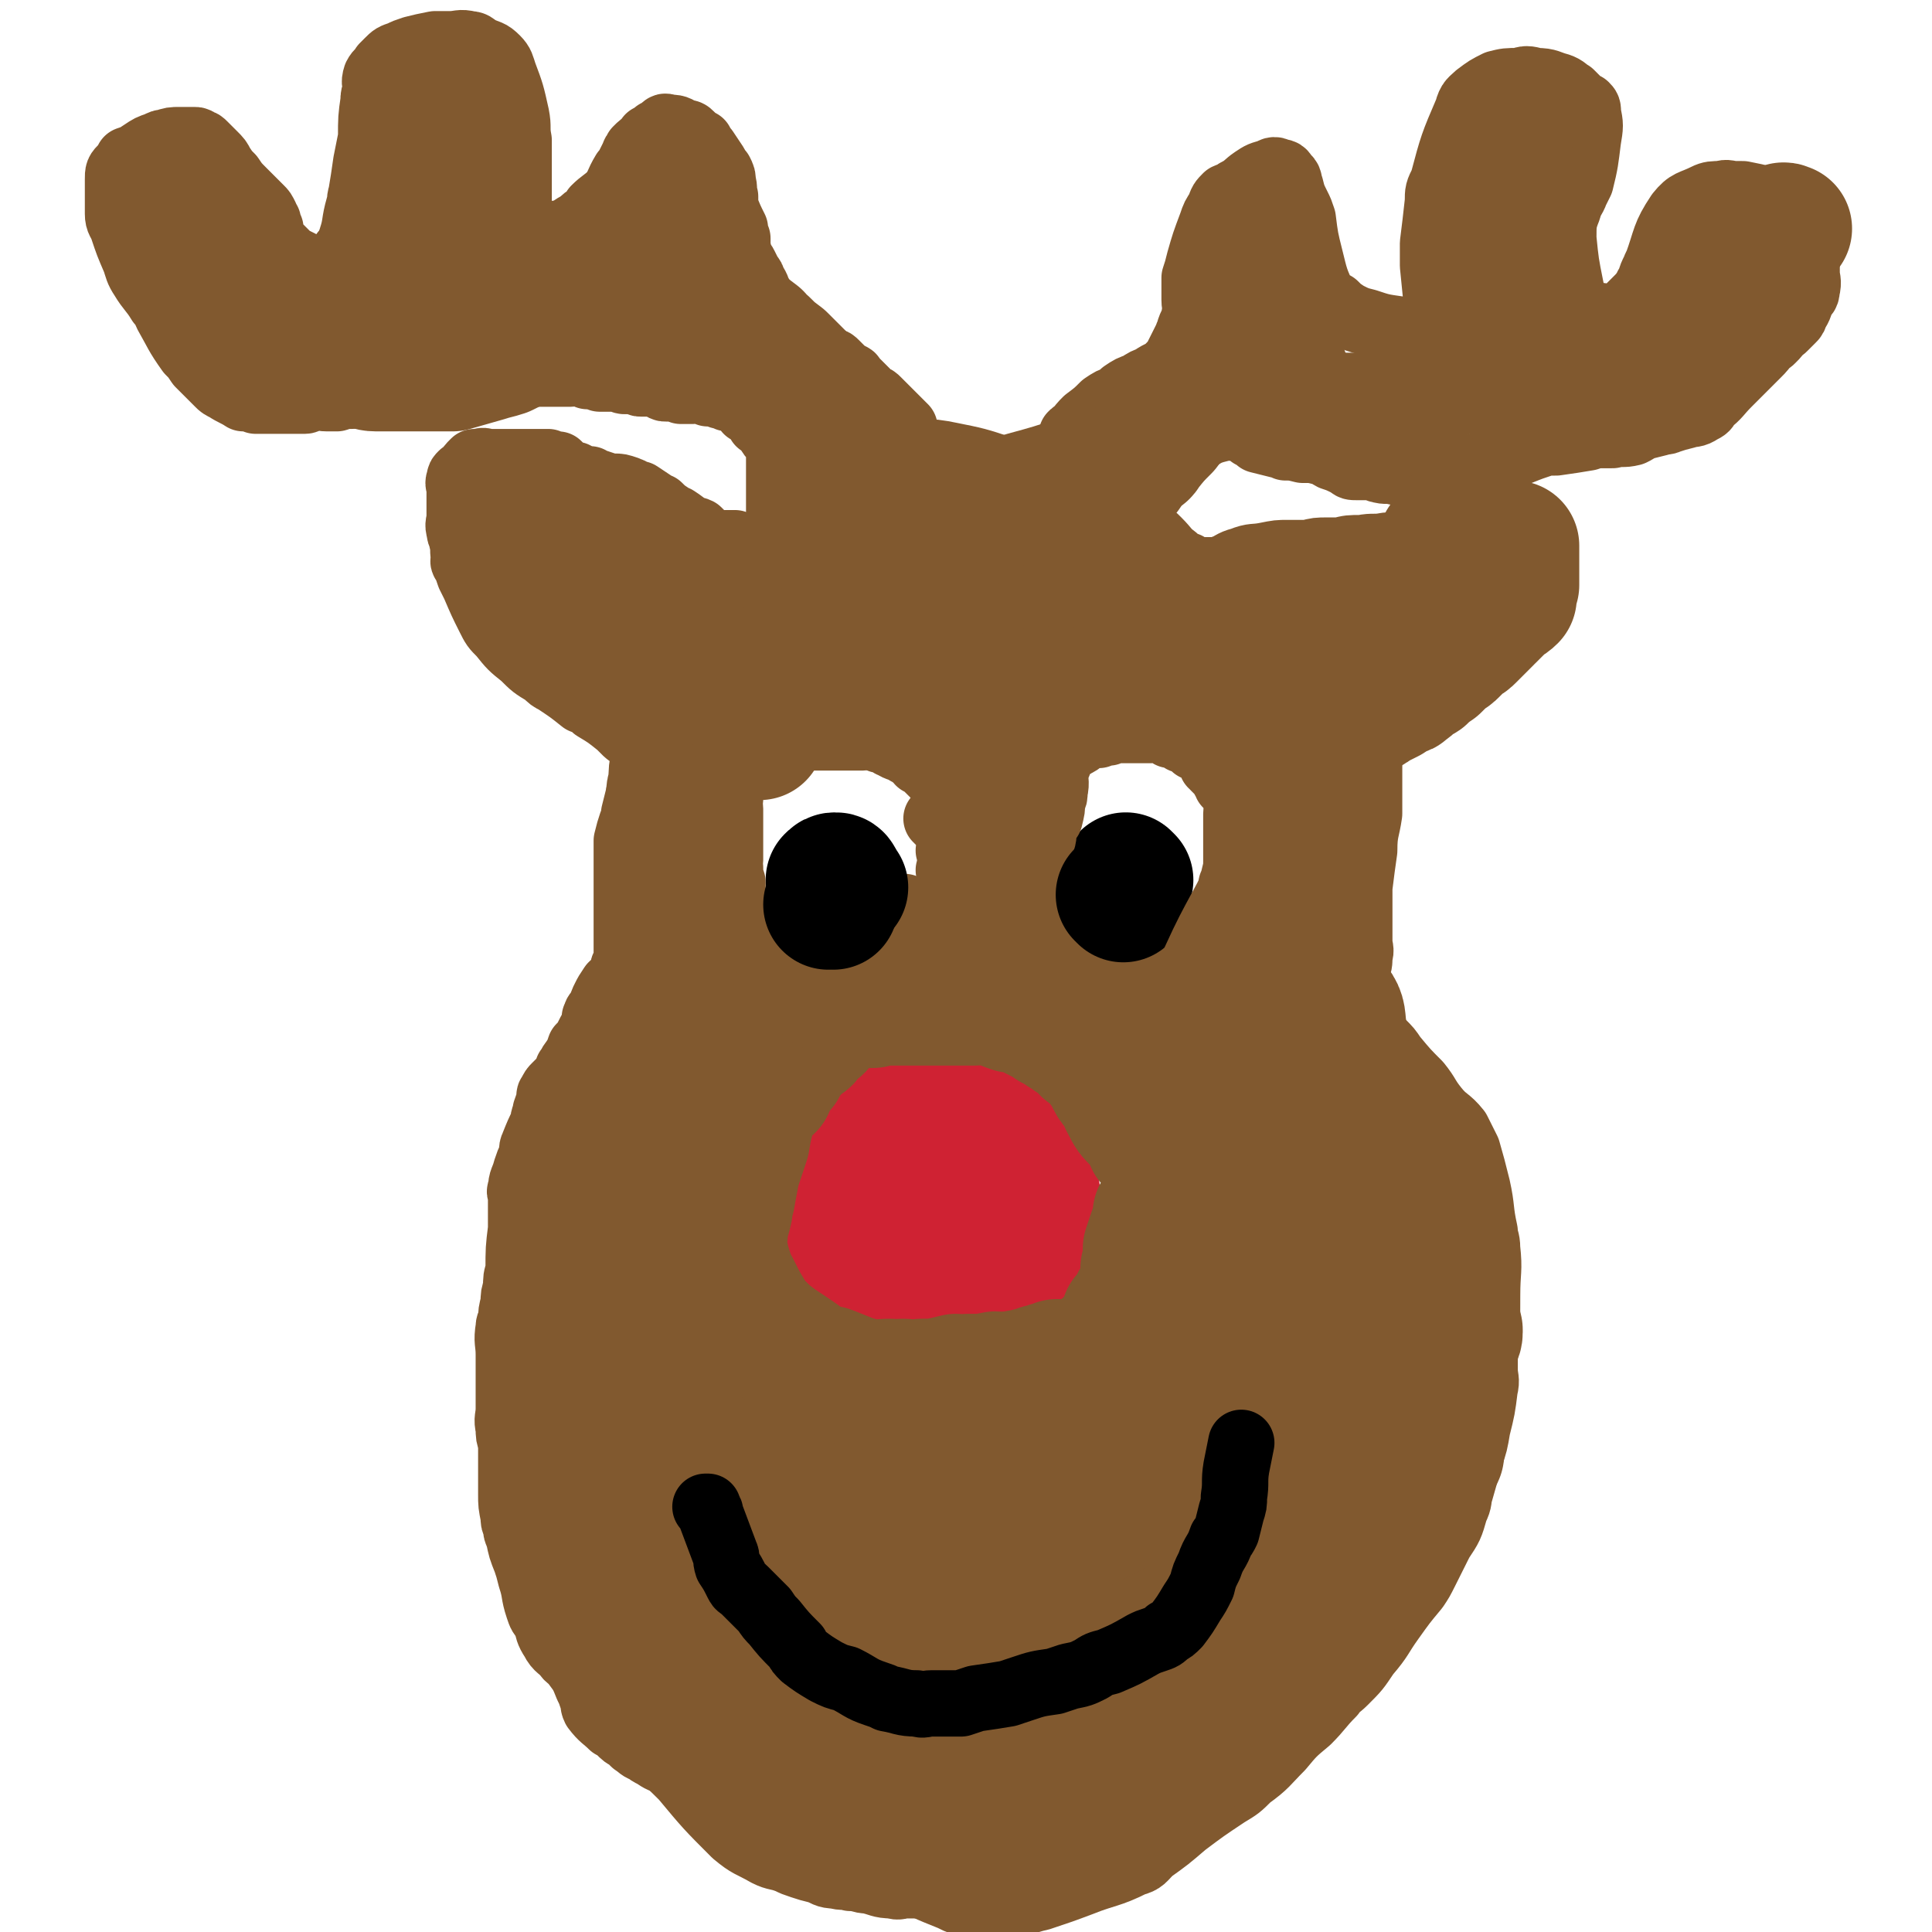 <svg viewBox='0 0 786 786' version='1.1' xmlns='http://www.w3.org/2000/svg' xmlns:xlink='http://www.w3.org/1999/xlink'><g fill='none' stroke='#CF2233' stroke-width='53' stroke-linecap='round' stroke-linejoin='round'><path d='M370,513c0,0 -1,-1 -1,-1 0,0 1,0 1,1 -1,0 -1,0 -2,0 -1,0 -1,0 -2,0 -1,-1 -1,0 -2,-1 -2,-2 -2,-2 -4,-4 -4,-10 -4,-10 -8,-20 -1,-3 -2,-3 -1,-6 0,-4 0,-5 2,-8 1,-1 1,-1 2,-2 5,-2 6,-2 11,-2 5,-1 6,-1 11,1 7,3 10,3 13,9 2,8 0,10 -3,19 -1,2 -2,1 -4,3 -1,1 -1,2 -3,3 -5,3 -5,4 -11,6 -2,0 -2,0 -4,0 -2,-1 -3,-1 -4,-2 -2,-2 -3,-3 -2,-6 1,-7 1,-8 5,-15 3,-4 4,-4 8,-7 9,-5 10,-5 19,-8 2,-1 3,-1 5,0 3,0 3,0 5,1 1,1 1,1 2,2 1,2 2,2 1,5 0,3 1,4 -2,7 -6,6 -7,6 -15,12 -3,2 -3,2 -7,3 -6,2 -6,2 -12,3 -1,0 -1,-1 -2,-2 -3,-6 -4,-6 -5,-12 -1,-3 -1,-3 1,-6 2,-6 2,-7 7,-11 3,-3 3,-3 7,-5 9,-3 9,-2 18,-3 3,-1 3,0 6,1 1,0 1,0 2,1 2,3 3,3 4,7 1,7 3,8 0,14 -4,8 -6,7 -14,14 -2,2 -2,1 -5,3 -5,2 -5,3 -10,3 -5,1 -5,0 -10,1 -2,0 -2,0 -3,0 -4,-4 -4,-4 -7,-9 -2,-3 -2,-3 -2,-7 -1,-4 -2,-5 -1,-9 0,-3 0,-3 2,-5 5,-5 6,-5 12,-9 4,-2 4,-2 8,-4 7,-2 7,-2 14,-3 2,-1 3,-1 5,0 4,1 4,1 7,3 2,2 3,2 4,4 4,8 4,9 6,17 2,4 2,4 1,8 0,5 0,5 -1,9 -1,2 -1,2 -3,4 -7,5 -7,5 -15,10 -4,2 -4,2 -7,2 -10,0 -10,0 -20,-1 -6,-1 -7,0 -12,-3 -8,-7 -8,-9 -13,-18 -2,-4 -3,-5 -1,-9 5,-13 7,-13 15,-25 5,-6 4,-7 11,-11 10,-6 11,-7 22,-9 4,-1 5,0 9,2 8,7 8,8 15,16 3,3 4,2 5,6 3,12 3,13 4,26 0,4 0,4 -2,9 -1,3 0,4 -3,6 -6,3 -7,3 -14,3 -9,1 -10,1 -19,-2 -6,-2 -6,-3 -10,-8 -2,-2 -2,-3 -2,-5 -1,-4 -1,-5 0,-9 0,-1 0,-1 1,-2 '/></g>
<g fill='none' stroke='#000000' stroke-width='16' stroke-linecap='round' stroke-linejoin='round'><path d='M283,588c0,0 -1,-1 -1,-1 0,1 1,1 1,3 0,2 -1,2 0,3 0,1 0,1 0,2 1,1 1,1 2,2 2,3 2,3 3,6 1,1 1,1 2,3 2,4 1,4 3,8 1,1 1,1 2,3 2,4 2,4 4,8 2,4 2,4 4,7 1,2 0,2 1,4 2,2 2,2 4,4 1,0 1,0 1,1 2,2 2,2 3,3 0,1 0,1 1,2 0,1 0,1 1,2 0,0 0,0 1,0 0,1 0,2 1,2 1,1 1,0 2,0 0,1 0,1 1,1 1,1 1,1 2,1 0,1 1,0 1,0 1,1 0,1 1,1 1,1 1,0 2,0 1,1 0,2 1,3 0,0 0,0 1,0 0,1 0,0 1,1 1,0 0,1 1,1 1,0 1,-1 1,-1 1,0 1,0 2,0 4,0 4,0 7,0 1,0 1,0 3,0 2,0 2,0 3,0 4,0 4,0 7,0 2,0 2,0 3,0 2,0 2,0 5,0 1,0 1,0 1,0 2,0 2,0 4,0 0,0 0,0 1,0 2,0 2,1 4,0 1,0 1,0 2,-1 1,0 2,1 3,0 3,0 3,0 6,-1 1,0 1,0 3,-1 3,0 3,1 7,0 1,0 1,0 3,-1 2,0 2,0 5,0 1,0 1,1 2,0 1,0 1,0 3,-1 2,-1 2,-1 4,-2 2,0 2,0 3,-1 4,-2 4,-2 7,-3 2,-1 2,-1 3,-2 2,-1 2,-1 4,-2 2,-1 2,-1 4,-2 2,-1 2,0 4,-2 4,-1 4,-2 7,-4 2,-1 2,0 3,-1 3,-2 3,-2 5,-4 1,-1 0,-1 1,-1 2,-2 2,-2 4,-3 0,0 0,1 1,0 3,-1 3,-1 7,-3 1,0 1,-1 2,-1 2,-1 2,-1 4,-2 2,0 2,0 3,-1 2,-1 2,-1 4,-3 2,0 2,0 4,-1 1,-1 1,-1 2,-2 2,-2 3,-1 5,-3 1,-1 1,-1 2,-2 1,-1 1,-1 2,-3 1,-1 0,-1 0,-2 1,-1 1,-1 1,-3 1,-1 0,-1 0,-2 1,-1 1,-1 1,-3 1,-1 1,-1 1,-2 2,-2 2,-2 3,-5 0,-1 -1,-1 -1,-2 0,0 0,0 0,-1 1,-2 1,-2 2,-3 0,0 0,0 0,-1 1,0 1,0 1,-1 1,0 1,0 1,0 '/><path d='M451,368c0,0 -1,-1 -1,-1 0,0 0,0 0,1 '/><path d='M455,376c0,0 -1,-1 -1,-1 0,0 0,0 0,1 '/><path d='M451,369c0,0 -1,-1 -1,-1 0,0 0,1 0,1 1,0 0,-1 0,-1 0,-1 1,-1 0,-1 0,-2 0,-2 -1,-4 0,-2 0,-2 0,-4 0,-1 0,-1 0,-2 '/><path d='M449,351c0,0 -1,-1 -1,-1 0,0 0,1 0,1 1,-1 0,-1 0,-3 0,0 0,0 0,-1 1,-1 1,-1 1,-1 '/><path d='M465,344c0,0 -1,0 -1,-1 -1,-1 -1,-2 -1,-2 0,-1 0,0 0,1 2,0 2,0 4,1 '/><path d='M466,342c0,0 -1,-1 -1,-1 -1,0 -1,2 -1,2 0,0 0,0 0,0 0,0 0,0 0,0 0,0 0,0 0,1 0,1 0,1 0,2 '/></g>
<g fill='none' stroke='#000000' stroke-width='53' stroke-linecap='round' stroke-linejoin='round'><path d='M459,358c0,0 -1,-1 -1,-1 0,0 0,0 0,1 0,0 0,0 0,0 '/><path d='M341,358c0,0 0,-1 -1,-1 -1,0 -1,0 -2,1 '/></g>
<g fill='none' stroke='#81592F' stroke-width='27' stroke-linecap='round' stroke-linejoin='round'><path d='M341,744c0,0 0,-1 -1,-1 0,0 0,0 0,0 -1,0 -1,0 -1,0 -1,0 -1,0 -1,0 -1,0 -1,0 -2,0 -3,0 -3,0 -7,0 -2,0 -2,0 -3,0 -4,0 -4,0 -8,-1 -2,0 -1,0 -3,-1 -4,-1 -4,-1 -8,-1 -1,-1 -1,-1 -3,-1 -2,0 -2,0 -3,-1 -2,0 -2,0 -4,-1 -2,-1 -2,-1 -4,-3 -1,-1 -1,-1 -2,-2 -2,-2 -2,-1 -4,-3 -1,-1 -1,-1 -1,-2 -2,-1 -2,-1 -4,-3 -1,-1 0,-1 -1,-2 -3,-2 -3,-1 -6,-3 -1,-1 -1,-1 -2,-2 -4,-1 -4,-1 -7,-3 -2,-1 -2,-1 -3,-2 -3,-1 -2,-1 -5,-3 -1,-1 -1,-1 -2,-2 -2,-1 -2,-1 -4,-3 -1,-1 -1,-1 -3,-2 -3,-3 -4,-3 -7,-7 -1,-2 0,-2 -1,-4 -1,-3 -1,-3 -2,-5 -2,-5 -2,-5 -5,-9 -1,-2 -2,-2 -3,-3 -3,-4 -4,-3 -6,-7 -2,-3 -2,-4 -3,-8 -2,-2 -2,-2 -3,-5 -2,-6 -1,-6 -3,-12 -1,-4 -1,-4 -2,-7 -2,-5 -2,-5 -3,-10 -1,-2 -1,-2 -1,-4 -1,-2 -1,-2 -1,-4 -1,-5 -1,-5 -1,-9 0,-3 0,-3 0,-5 0,-6 0,-6 0,-11 0,-2 0,-2 0,-5 -1,-3 -1,-3 -1,-6 -1,-4 0,-4 0,-8 0,-2 0,-2 0,-4 0,-6 0,-6 0,-11 0,-4 0,-4 0,-7 0,-5 -1,-5 0,-11 0,-1 0,-1 1,-3 0,-3 0,-3 1,-7 0,-3 0,-3 1,-6 0,-4 0,-4 1,-7 0,-9 0,-9 1,-17 0,-3 0,-3 0,-7 0,-1 0,-1 0,-3 0,-2 0,-2 0,-4 0,-1 -1,-1 0,-2 0,-4 1,-4 2,-8 1,-3 1,-3 2,-5 1,-3 0,-3 1,-5 2,-5 2,-5 4,-9 0,-3 1,-3 1,-5 1,-3 1,-3 2,-5 0,-1 -1,-1 0,-2 1,-2 1,-2 2,-3 1,-1 1,-1 2,-2 2,-2 2,-2 3,-5 1,-1 1,-2 2,-3 2,-3 2,-3 3,-6 1,-1 1,-1 2,-2 1,-2 1,-2 2,-4 1,-1 1,-1 1,-2 1,-2 1,-2 1,-4 1,-1 0,-1 1,-2 1,-1 1,-1 2,-3 0,-1 0,-1 1,-3 1,-2 1,-2 3,-5 1,-1 1,-1 2,-1 1,-2 1,-2 2,-4 1,-1 1,-1 1,-1 0,-1 -1,-1 0,-2 0,-1 1,-1 1,-1 0,-2 0,-2 0,-4 0,0 0,0 0,-1 0,-3 0,-3 0,-6 0,-2 0,-2 0,-5 0,-5 0,-5 0,-10 0,-2 0,-2 0,-5 0,-4 0,-4 0,-8 0,-1 0,-1 0,-2 0,-1 0,-1 0,-2 0,-2 0,-2 0,-4 0,-1 0,-1 0,-3 1,-4 1,-4 2,-7 1,-2 1,-2 1,-4 1,-4 1,-4 2,-8 1,-4 1,-4 3,-8 '/><path d='M268,310c0,0 -1,0 -1,-1 -1,-1 0,-1 -1,-3 -1,-1 -1,-1 -2,-2 0,0 0,0 -1,-1 -2,-2 -2,-2 -5,-4 -1,-1 -2,0 -3,-1 -2,-2 -2,-2 -3,-3 -5,-4 -5,-4 -10,-7 -2,-2 -2,-2 -5,-3 -5,-4 -5,-4 -11,-8 -2,-1 -2,-1 -4,-3 -5,-3 -5,-3 -9,-7 -5,-4 -5,-4 -9,-9 -3,-3 -3,-3 -5,-7 -3,-6 -3,-6 -6,-13 -1,-2 -1,-2 -2,-4 -1,-3 -1,-3 -2,-5 -1,-1 0,-1 0,-2 -1,-3 0,-3 -1,-7 0,-2 -1,-2 -1,-4 -1,-3 0,-3 0,-6 0,-1 0,-1 0,-2 0,-3 0,-3 0,-6 0,-1 0,-1 0,-3 0,-2 -1,-2 0,-4 0,-1 0,-1 1,-2 1,0 1,0 2,-1 1,-2 1,-2 3,-4 1,0 1,0 2,0 2,-1 2,0 4,0 2,0 2,0 3,0 3,0 3,0 5,0 1,0 1,0 2,0 1,0 1,0 3,0 1,0 1,0 1,0 1,0 1,0 3,0 2,0 2,0 5,0 1,0 1,0 2,0 2,1 2,1 4,1 1,1 1,1 2,2 2,1 2,1 3,2 2,0 2,0 3,1 2,1 2,1 5,1 1,1 1,1 2,1 3,1 3,1 6,2 1,0 1,0 2,0 2,0 2,0 5,1 1,1 1,0 2,1 2,1 2,1 3,1 3,2 3,2 6,4 1,1 1,1 2,1 2,2 2,2 5,4 1,1 1,1 2,1 3,2 3,2 5,4 2,1 2,0 4,1 2,2 2,2 4,4 1,0 1,1 2,1 2,0 2,0 3,0 0,0 0,0 1,0 0,0 0,0 1,0 1,0 1,0 2,0 1,0 1,0 2,0 '/><path d='M301,223c0,0 -1,-1 -1,-1 0,0 0,0 1,1 0,0 0,0 0,0 0,0 0,0 1,0 0,0 0,0 1,0 1,0 1,0 2,0 2,-1 2,0 4,-1 2,-2 2,-2 4,-4 1,0 1,0 2,0 1,-1 1,-1 2,-2 0,-1 0,-1 0,-1 0,-2 0,-2 0,-3 0,-1 0,-1 0,-2 0,-1 0,-1 0,-2 0,-1 0,-1 0,-1 0,-2 0,-2 0,-3 0,-3 0,-3 0,-5 0,-2 0,-2 0,-4 0,-3 0,-3 0,-6 0,-2 0,-2 0,-4 0,-2 0,-2 0,-4 -1,-1 -1,-1 -1,-2 -2,-2 -2,-1 -3,-3 -1,-1 -1,-2 -2,-3 -1,-1 -1,-1 -2,-1 -1,-2 -1,-2 -3,-4 -1,-1 -1,-1 -2,-1 -1,-2 -1,-2 -3,-4 -1,0 -1,0 -2,0 -1,-1 -1,-1 -3,-1 -1,-1 -1,-1 -1,-1 -1,0 -1,0 -2,0 -2,-1 -2,-1 -3,-1 -1,0 -1,0 -2,0 -1,-1 -1,-1 -2,-1 -2,-1 -2,0 -4,0 0,0 0,0 -1,0 -2,0 -2,0 -4,0 0,0 0,-1 -1,-1 -2,0 -2,0 -4,0 0,0 0,0 -1,0 -1,0 -1,0 -2,-1 -2,0 -1,-1 -3,-1 -1,0 -1,0 -2,0 -1,0 -1,0 -3,0 -1,0 -1,0 -2,-1 -1,0 -1,0 -3,0 -1,0 -1,0 -2,0 -1,0 -1,-1 -3,-1 -1,0 -1,0 -2,0 -1,0 -1,0 -3,0 -1,0 -1,0 -2,0 -1,-1 -1,-1 -2,-1 -2,0 -2,0 -3,0 -1,-1 -1,-1 -2,-1 -3,-1 -3,0 -5,0 -1,0 -1,0 -2,0 -2,0 -2,0 -4,0 -2,0 -2,0 -3,0 -2,0 -2,0 -4,0 -1,0 -1,0 -3,0 -2,0 -2,0 -4,0 -2,0 -2,0 -3,0 -1,0 -1,0 -2,0 -2,0 -2,0 -4,0 -1,0 -1,0 -1,0 -3,0 -3,0 -5,0 -1,0 -1,0 -2,0 -2,0 -2,0 -4,0 0,0 0,0 -1,0 -2,0 -2,0 -4,0 0,0 0,0 -1,0 -1,0 -1,0 -2,0 -2,1 -2,1 -4,2 -2,0 -2,0 -4,1 -2,0 -2,0 -4,0 -3,0 -3,1 -6,1 -3,0 -3,-1 -6,0 -2,0 -2,0 -4,1 -1,0 -1,-1 -2,0 -3,1 -3,2 -6,3 -2,1 -2,0 -4,1 -3,0 -3,0 -6,1 -2,0 -2,0 -4,0 -3,0 -3,-1 -6,0 -2,0 -2,1 -3,1 -3,0 -3,0 -6,0 -2,0 -2,0 -3,0 -4,0 -4,0 -7,0 -2,0 -2,0 -4,0 -2,-1 -2,-1 -5,-1 -3,-2 -4,-2 -7,-4 -2,-1 -2,-1 -3,-2 -4,-4 -4,-4 -8,-8 -2,-3 -2,-3 -4,-5 -5,-7 -5,-8 -9,-15 -1,-2 -1,-3 -3,-5 -3,-5 -4,-5 -7,-10 -2,-3 -2,-4 -3,-7 -3,-7 -3,-7 -5,-13 -1,-3 -2,-3 -2,-6 0,-4 0,-4 0,-8 0,-1 0,-1 0,-3 0,-2 0,-2 0,-3 0,-3 0,-3 2,-5 1,-1 1,-1 2,-3 3,-1 3,-1 6,-3 3,-2 3,-2 6,-3 2,-1 2,-1 3,-1 3,-1 3,-1 6,-1 1,0 1,0 2,0 2,0 2,0 4,0 1,0 1,0 2,1 1,0 1,0 2,1 2,2 2,2 4,4 2,2 2,2 3,4 2,3 2,3 4,5 2,3 2,3 5,6 1,1 1,1 2,2 1,1 1,1 3,3 1,1 1,1 2,2 1,1 1,1 2,3 0,1 0,1 1,2 0,1 0,1 1,3 0,1 0,1 0,1 0,1 0,1 0,2 0,1 1,1 1,2 1,1 1,1 2,2 2,2 2,2 3,3 1,1 1,1 2,2 2,1 2,1 4,2 1,1 1,1 2,1 2,1 2,1 3,2 3,0 3,0 5,0 1,0 1,0 2,0 1,0 1,0 3,0 0,0 1,0 1,0 0,-1 0,-2 0,-3 1,-1 1,-1 2,-3 2,-3 2,-3 3,-7 2,-6 1,-6 3,-13 1,-2 0,-2 1,-5 1,-6 1,-6 2,-13 1,-5 1,-5 2,-10 0,-8 0,-8 1,-15 0,-2 0,-2 1,-4 0,-3 -1,-3 0,-6 1,-2 2,-2 3,-4 1,-1 1,-1 2,-2 2,-2 2,-2 5,-3 2,-1 2,-1 5,-2 4,-1 4,-1 9,-2 3,0 3,0 6,0 4,0 4,-1 8,0 2,0 2,1 4,2 4,2 4,1 7,4 2,2 2,3 3,6 3,8 3,8 5,17 1,5 0,5 1,10 0,4 0,4 0,8 0,6 0,6 0,12 0,2 0,2 0,3 0,3 0,3 0,6 0,1 -1,1 0,2 1,2 2,2 3,4 1,1 1,1 2,2 1,1 0,2 1,3 0,1 1,0 2,0 0,0 0,0 1,0 1,0 2,0 3,0 2,-1 2,-1 4,-2 2,0 2,0 4,-1 3,-2 3,-2 5,-3 2,-2 2,-2 4,-3 1,-1 1,-1 2,-3 3,-3 4,-3 7,-6 3,-4 2,-4 5,-9 1,-1 1,-1 2,-3 1,-2 1,-2 2,-4 0,-1 1,-1 1,-2 2,-2 2,-2 4,-3 1,-1 1,-1 1,-2 2,-1 2,-1 3,-2 2,-1 2,-1 3,-2 1,-1 1,0 2,0 3,0 3,0 6,2 2,0 2,0 3,1 2,2 2,2 4,3 1,2 1,2 2,3 2,3 2,3 4,6 1,2 1,2 2,3 1,2 1,2 1,4 1,3 0,3 1,6 0,2 0,2 0,4 2,5 2,5 4,9 0,2 0,2 1,4 0,2 0,2 0,4 1,2 0,2 1,5 1,1 1,0 2,2 1,2 1,2 2,4 1,1 1,1 1,2 2,3 2,3 3,7 1,1 1,1 2,3 1,2 1,2 2,3 0,2 0,2 0,4 1,0 1,0 2,0 1,1 1,1 2,3 1,1 1,1 2,2 0,0 0,0 1,0 1,1 1,2 2,2 1,1 1,0 1,0 1,1 1,1 2,2 1,0 1,0 2,0 0,1 0,1 1,1 1,0 1,0 2,1 1,0 1,0 2,1 1,0 1,0 2,1 0,0 0,0 1,1 1,1 1,1 2,2 0,0 0,0 1,0 1,0 1,0 2,1 1,1 1,1 2,2 0,0 0,0 0,1 1,0 1,1 2,1 1,1 1,0 2,1 1,0 1,1 1,2 1,0 1,0 2,1 3,3 3,3 6,6 1,0 1,0 2,1 2,2 2,2 4,4 1,1 1,1 2,2 2,2 2,2 3,3 1,1 1,1 2,2 0,2 0,2 1,3 0,1 0,1 1,2 1,1 1,1 1,2 1,2 1,2 2,4 0,1 1,1 1,2 1,4 0,4 1,7 0,1 0,1 0,2 1,3 1,3 2,6 0,2 0,2 0,3 0,4 0,4 -1,7 0,3 -2,3 -3,6 0,2 1,2 1,3 -1,1 -1,1 -1,1 0,1 0,1 0,2 -1,0 0,0 0,0 '/><path d='M390,196c0,0 -1,-1 -1,-1 0,0 0,1 1,1 0,-1 0,-1 1,-2 1,-1 1,-1 3,-1 2,-1 2,0 5,0 6,0 6,0 11,0 '/><path d='M423,197c0,0 -1,-1 -1,-1 0,0 0,0 0,1 1,0 0,0 0,0 0,2 0,2 0,3 0,3 0,3 0,6 0,2 0,2 0,5 0,3 0,3 0,6 1,2 1,2 2,4 0,1 0,2 1,3 1,0 1,0 2,1 1,0 1,0 1,0 2,0 2,0 3,1 1,0 2,0 3,0 3,-1 3,-1 5,-3 4,-3 4,-4 7,-7 '/><path d='M460,213c0,0 -1,0 -1,-1 0,0 1,0 1,-1 1,-1 1,-1 2,-3 4,-5 3,-6 7,-11 4,-5 5,-5 9,-10 2,-2 2,-2 3,-3 4,-3 3,-3 7,-6 1,-1 2,-1 3,-2 3,-1 3,-1 7,-2 1,-1 2,-1 3,0 3,0 3,0 6,1 1,1 1,1 2,2 2,1 2,1 3,2 4,1 4,1 8,2 2,0 2,0 3,1 3,0 3,0 7,1 0,0 0,0 1,0 3,0 3,0 7,1 2,0 2,1 4,2 3,1 3,1 7,3 1,1 1,1 3,1 3,0 3,0 5,0 1,0 1,0 2,0 1,0 1,1 2,1 3,1 3,0 7,1 1,0 1,0 3,0 5,0 5,0 10,0 3,0 3,0 5,0 5,0 5,0 10,-1 2,0 2,-1 5,-1 6,-3 5,-3 11,-5 3,-1 3,-1 6,-1 5,-2 5,-2 11,-4 2,0 2,0 4,0 7,-1 7,-1 13,-2 3,-1 3,-1 5,-1 3,0 3,0 5,0 4,-1 4,0 8,-1 2,-1 2,-1 3,-2 4,-1 4,-1 8,-2 2,-1 2,0 4,-1 3,-1 3,-1 7,-2 3,-1 3,0 6,-2 2,-1 2,-1 3,-3 4,-3 4,-4 8,-8 2,-2 2,-2 3,-3 4,-4 4,-4 7,-7 1,-1 1,-1 2,-2 2,-2 2,-2 4,-5 1,0 1,0 2,-1 2,-2 2,-2 3,-4 1,0 1,0 2,-1 2,-2 2,-2 3,-3 1,-1 1,-1 1,-2 2,-3 2,-3 3,-7 1,-1 2,-1 2,-3 1,-4 0,-4 0,-7 0,-2 0,-2 0,-4 0,-3 1,-3 1,-6 0,-3 0,-3 0,-6 0,0 0,0 0,-1 -1,-3 -1,-3 -3,-6 -2,-2 -3,-2 -6,-4 -4,-2 -4,-2 -9,-3 -4,-1 -4,-1 -9,-2 -1,0 -1,0 -3,0 -3,0 -3,-1 -6,0 -3,0 -4,0 -6,1 -6,3 -7,2 -11,7 -6,9 -5,10 -9,21 -1,1 0,1 -1,2 -1,2 -1,2 -2,5 0,1 -1,1 -1,2 -2,3 -2,3 -4,5 -1,1 -1,1 -3,3 -2,2 -1,2 -3,3 -2,1 -2,1 -4,1 -1,0 -1,0 -2,0 -5,-1 -6,0 -10,-3 -4,-3 -4,-4 -5,-9 -2,-10 -2,-10 -3,-20 0,-6 0,-7 2,-12 1,-4 2,-4 3,-7 1,-2 1,-2 2,-4 2,-8 2,-9 3,-17 1,-6 1,-6 0,-11 0,-2 0,-2 -1,-3 -1,0 -1,0 -2,-1 -2,-2 -2,-2 -4,-4 -2,-1 -2,-2 -5,-3 -4,-1 -4,-2 -9,-2 -4,-1 -4,-1 -7,0 -5,0 -5,0 -9,1 -4,2 -4,2 -8,5 -2,2 -3,2 -4,6 -6,14 -6,14 -10,29 -2,4 -2,4 -2,8 -1,9 -1,9 -2,17 0,4 0,4 0,9 1,10 1,10 2,20 1,2 1,2 1,5 0,2 0,2 0,4 0,0 0,0 0,0 0,1 0,1 0,1 -1,0 -1,0 -3,0 -2,0 -2,0 -3,0 -3,-1 -3,-1 -5,-2 -3,-1 -3,-1 -6,-2 -7,-1 -7,-1 -13,-3 -4,-1 -4,-1 -8,-3 -3,-2 -3,-2 -5,-4 -2,-1 -3,0 -4,-2 -4,-8 -4,-9 -6,-17 -2,-8 -2,-8 -3,-16 -1,-3 -1,-3 -2,-5 -2,-4 -2,-4 -3,-8 -1,-2 0,-3 -2,-4 -1,-2 -1,-2 -3,-2 -1,-1 -2,-1 -3,0 -4,1 -4,1 -7,3 -3,2 -3,3 -7,5 -1,2 -2,1 -4,2 -2,2 -2,2 -3,5 -2,3 -2,3 -3,6 -3,8 -3,8 -5,15 -1,4 -1,4 -2,7 0,4 0,5 0,9 0,3 1,3 0,6 0,3 -1,3 -2,6 0,2 -1,2 -1,3 -2,4 -2,4 -4,8 -1,2 -1,2 -3,4 -1,2 -1,2 -2,3 -1,0 -1,0 -2,0 -2,1 -2,1 -3,2 -3,1 -3,1 -6,3 -3,1 -3,1 -6,3 -1,1 -1,1 -2,2 -3,1 -3,1 -6,3 -3,3 -3,3 -7,6 -2,2 -2,2 -4,5 -1,0 -1,0 -2,1 '/><path d='M458,212c0,0 -1,-1 -1,-1 0,0 0,0 0,1 0,0 0,0 0,0 2,0 2,-1 3,0 1,0 1,0 3,2 2,1 2,1 4,3 2,1 2,1 4,3 4,4 3,4 7,7 2,2 2,2 5,3 2,2 3,1 5,2 3,0 3,0 6,0 2,0 2,0 4,-1 3,-1 3,-2 7,-3 5,-2 5,-1 10,-2 5,-1 5,-1 9,-1 4,0 4,0 8,0 4,-1 4,-1 8,-1 2,0 3,0 5,0 4,-1 4,-1 9,-1 5,-1 5,0 10,-1 4,0 4,0 8,0 3,0 3,0 7,0 4,0 4,-1 8,0 2,0 2,0 4,1 4,1 4,1 9,2 3,0 3,0 6,1 2,0 2,0 4,1 1,1 1,1 2,3 1,3 2,3 3,6 1,3 1,3 1,7 1,3 1,4 0,7 0,2 -1,2 -2,4 -2,3 -1,3 -3,6 -3,4 -4,3 -7,7 -1,1 -1,1 -2,2 -2,2 -2,2 -3,3 -3,3 -2,3 -5,5 -1,1 -2,0 -3,1 -3,1 -3,1 -6,3 -4,2 -4,2 -7,3 -2,2 -2,2 -4,3 -4,4 -4,3 -8,7 -3,3 -3,3 -6,7 -1,2 -2,2 -2,3 -1,4 -1,4 -1,8 0,6 0,6 0,12 0,3 0,3 0,7 -1,7 -2,7 -2,15 -1,7 -1,7 -2,15 0,3 0,3 0,6 0,5 0,5 0,10 0,3 0,3 0,6 0,3 1,3 0,6 0,3 0,3 -1,5 0,2 -1,2 -1,4 -1,2 -1,3 -2,5 0,3 0,3 -1,5 0,1 0,2 0,3 0,0 0,0 0,0 0,0 0,0 0,1 1,0 0,1 1,1 1,1 1,1 2,2 2,2 2,1 5,3 3,3 3,3 6,6 3,3 3,3 5,6 5,6 5,6 10,11 4,5 3,5 7,10 4,5 5,4 9,9 2,4 2,4 4,8 2,7 2,7 4,15 2,9 1,9 3,18 0,3 1,3 1,7 1,9 0,9 0,19 0,11 0,11 -1,22 0,4 0,4 0,8 0,4 1,4 0,8 -1,8 -1,8 -3,16 -1,6 -1,6 -3,12 -2,7 -2,7 -4,14 -1,3 0,3 -2,7 -2,7 -2,7 -6,13 -3,6 -3,6 -6,12 -2,4 -2,4 -4,7 -5,6 -5,6 -10,13 -5,7 -4,7 -10,14 -4,6 -4,6 -9,11 -3,3 -3,2 -5,5 -5,5 -5,6 -10,11 -6,5 -6,5 -11,11 -6,6 -6,7 -13,12 -4,4 -4,4 -9,7 -9,6 -9,6 -17,12 -7,6 -7,6 -14,11 -3,3 -3,4 -7,5 -10,5 -11,4 -21,8 -8,3 -8,3 -17,6 -5,1 -5,2 -11,2 -8,1 -8,1 -17,0 -4,0 -4,0 -8,-2 -10,-4 -10,-4 -19,-9 -10,-6 -9,-7 -19,-13 -6,-4 -6,-4 -13,-7 -2,-2 -2,-2 -5,-4 -5,-3 -5,-3 -11,-5 '/><path d='M320,736c0,0 -1,-1 -1,-1 0,0 1,1 2,2 1,1 1,1 2,2 6,5 6,5 12,10 3,2 3,2 7,4 2,2 2,2 5,4 2,1 2,1 4,1 2,1 2,1 4,1 2,1 1,1 3,2 1,0 1,0 2,1 2,1 2,1 4,2 3,1 3,1 6,2 1,1 1,0 2,0 2,1 2,1 3,1 1,0 1,0 2,0 1,0 2,0 3,0 0,0 0,0 0,0 0,0 0,0 0,0 -2,0 -2,0 -3,0 -2,0 -2,0 -4,0 -2,0 -2,0 -5,0 -2,0 -2,1 -5,0 -5,0 -5,-1 -10,-2 -3,0 -3,-1 -7,-1 -3,-1 -3,0 -6,-1 -4,0 -4,-1 -7,-2 -4,-1 -4,-1 -7,-2 -3,-1 -3,-1 -5,-2 -5,-2 -5,-1 -9,-3 -7,-4 -7,-3 -13,-8 -11,-11 -11,-11 -21,-23 -9,-9 -10,-9 -17,-18 -6,-9 -6,-9 -11,-18 '/></g>
<g fill='none' stroke='#81592F' stroke-width='53' stroke-linecap='round' stroke-linejoin='round'><path d='M448,740c0,0 -1,-1 -1,-1 -1,0 -1,0 -1,0 0,0 0,0 -1,0 -5,0 -5,0 -10,-1 -5,0 -5,0 -10,0 -4,0 -4,0 -8,0 -7,1 -7,2 -15,1 -8,0 -8,0 -17,-2 -8,-1 -8,-2 -15,-4 -6,-2 -6,-1 -12,-3 -6,-2 -6,-3 -12,-5 -8,-4 -8,-3 -16,-7 -9,-5 -9,-5 -18,-10 -3,-1 -3,-1 -5,-2 -4,-2 -4,-2 -8,-5 -4,-4 -4,-5 -7,-10 -7,-8 -6,-8 -12,-17 -2,-2 -2,-2 -3,-4 '/><path d='M336,700c0,0 -1,-1 -1,-1 0,0 0,0 1,0 0,0 0,0 0,0 -1,0 -1,1 -2,0 -13,-10 -13,-10 -27,-21 -4,-4 -4,-4 -8,-7 -2,-2 -2,-2 -3,-3 -4,-5 -4,-5 -8,-9 -2,-2 -2,-2 -4,-5 -3,-4 -3,-4 -6,-9 -2,-5 -2,-5 -4,-10 -2,-3 -2,-3 -4,-6 -2,-3 -2,-2 -3,-5 -3,-5 -3,-5 -7,-10 -3,-5 -4,-4 -6,-10 -3,-5 -2,-6 -5,-12 -1,-4 -1,-4 -3,-8 -1,-1 0,-2 -2,-3 -2,-3 -3,-3 -6,-6 -1,-2 -1,-2 -2,-3 -1,-2 -1,-2 -1,-4 -1,-5 0,-5 0,-10 0,-2 -1,-2 0,-4 0,-4 0,-4 1,-8 1,-3 2,-3 3,-5 1,-1 1,-1 1,-2 2,-3 1,-5 4,-6 2,-2 3,0 7,-1 5,0 5,0 10,0 4,1 4,1 7,2 2,0 1,0 3,1 3,2 3,1 6,3 2,3 2,4 4,6 3,3 4,3 7,5 1,1 1,1 2,2 3,2 3,3 6,5 1,1 2,1 3,2 2,2 2,2 4,4 2,2 2,2 3,3 1,1 1,1 2,2 3,2 3,2 5,5 2,2 2,2 4,3 1,2 1,2 3,4 0,1 0,1 1,3 0,1 -1,1 0,2 0,2 0,2 1,4 0,2 0,3 0,5 0,1 0,1 1,2 0,0 -1,1 0,1 0,1 0,1 1,2 0,0 0,0 1,1 1,0 1,0 1,1 1,1 1,1 2,1 1,1 1,1 3,1 0,1 0,1 1,1 0,1 0,0 1,0 1,1 1,1 1,1 1,0 0,0 1,0 0,1 0,1 1,2 0,0 0,-1 1,0 1,0 1,0 2,1 0,0 0,0 1,0 1,1 1,1 2,1 1,1 1,1 2,2 1,0 1,0 2,0 2,1 2,1 3,1 2,2 2,2 3,3 1,1 1,1 2,1 2,0 2,0 4,0 2,1 2,0 4,0 1,0 1,0 2,0 1,0 1,0 1,0 1,0 1,0 1,0 2,0 2,0 3,0 1,0 1,0 2,0 1,0 1,0 2,0 1,0 1,0 3,0 1,0 1,0 3,0 1,0 1,1 2,0 1,0 2,0 3,-1 2,0 2,0 3,-2 2,-1 2,-1 4,-3 1,-1 1,-1 3,-3 2,-2 2,-2 3,-3 1,-1 1,-1 2,-2 2,-2 2,-2 4,-3 2,-2 2,-2 4,-4 3,-1 3,-1 5,-3 3,-2 3,-1 5,-3 2,-2 2,-2 4,-3 2,-2 2,-2 4,-4 0,0 0,0 1,-1 3,-1 3,-1 6,-3 3,-1 3,-1 6,-3 3,-1 3,-1 6,-2 1,-1 1,-1 3,-2 3,-1 3,-1 6,-2 3,-2 2,-2 5,-4 3,0 3,0 5,-1 1,0 1,-1 2,-1 3,-1 3,-1 5,-2 7,-2 7,-2 14,-5 2,0 2,0 3,0 1,0 1,0 3,0 2,0 2,0 5,0 3,0 4,0 7,0 3,1 3,1 6,2 2,1 2,1 4,2 7,3 7,2 14,5 1,1 1,1 2,2 1,2 2,1 3,4 2,3 2,3 3,6 1,3 2,3 2,7 1,2 0,2 0,5 0,2 0,2 0,4 0,1 0,1 0,3 0,0 0,0 0,1 -1,3 -1,3 -2,5 0,2 0,2 -1,4 -1,1 -1,1 -2,3 -2,4 -2,4 -5,8 -1,1 -1,1 -2,2 -4,3 -3,4 -7,7 -1,1 -1,0 -2,1 -3,2 -3,2 -5,5 -1,1 -1,1 -2,3 -2,2 -3,2 -5,3 -1,1 -1,1 -2,2 -3,2 -3,2 -6,3 -1,1 -1,1 -3,2 -3,2 -3,2 -7,3 -1,1 -1,1 -3,1 -3,1 -3,1 -6,2 -2,1 -2,1 -4,1 -3,2 -3,2 -5,3 -2,1 -1,1 -3,2 -1,1 -1,1 -3,2 -3,1 -3,1 -7,3 -5,2 -5,1 -10,3 -3,1 -3,1 -6,2 -5,1 -5,1 -10,3 -2,1 -2,1 -3,2 -4,1 -4,1 -7,3 -3,1 -3,1 -5,2 -5,1 -4,1 -9,3 -3,1 -3,1 -7,2 -6,2 -6,2 -13,4 -2,1 -2,1 -4,2 -5,0 -5,0 -10,0 -3,1 -3,1 -6,1 -6,1 -6,1 -12,1 -4,0 -4,0 -7,-1 '/><path d='M520,592c0,0 -1,-1 -1,-1 '/><path d='M466,591c0,0 -1,-1 -1,-1 '/><path d='M506,575c0,0 -1,-2 -1,-1 -6,6 -5,8 -11,14 -7,7 -8,6 -16,12 -26,16 -26,17 -52,32 -11,7 -12,6 -24,11 -13,6 -32,13 -26,11 15,-3 35,-9 69,-20 42,-13 42,-13 84,-27 4,-2 4,-2 8,-4 2,-1 5,-2 4,-2 -12,3 -15,4 -30,8 -21,6 -21,7 -41,12 -44,11 -44,12 -88,21 -14,3 -14,2 -29,4 -9,0 -9,0 -17,0 -3,1 -7,2 -6,0 2,-4 5,-8 13,-12 48,-24 49,-23 98,-43 13,-6 14,-4 27,-8 5,-1 10,-3 10,-2 1,3 -3,8 -9,11 -46,26 -45,31 -94,48 -25,9 -27,6 -54,4 -34,-3 -34,-6 -68,-12 -3,-1 -3,-1 -6,-2 -2,-1 -3,-1 -2,-2 1,-4 0,-5 4,-7 34,-15 34,-18 70,-27 15,-4 17,-4 31,0 11,3 12,5 20,13 3,3 3,5 2,10 -3,9 -1,14 -9,17 -12,3 -20,5 -31,-5 -31,-29 -27,-36 -53,-73 -2,-2 -2,-2 -3,-5 -1,-1 -2,-2 -1,-2 1,2 2,3 4,7 9,17 11,16 17,34 9,28 8,29 13,58 1,7 0,7 -2,14 -1,4 0,8 -3,8 -5,-1 -8,-3 -12,-9 -21,-28 -20,-30 -40,-59 -2,-3 -2,-4 -3,-7 -1,0 0,-1 1,0 6,10 6,11 13,23 6,13 6,13 13,26 1,2 1,2 1,5 1,1 1,2 1,1 -3,-1 -5,-1 -8,-4 -15,-16 -15,-16 -27,-33 -4,-5 -3,-6 -5,-12 -1,-2 -1,-5 -1,-5 0,0 1,3 2,6 6,27 6,27 12,54 2,6 1,6 2,12 0,2 0,2 0,4 0,1 0,2 0,1 -3,-4 -4,-4 -5,-10 -3,-7 -2,-8 -4,-16 -1,-5 -1,-6 -2,-11 0,0 0,1 0,1 10,10 11,10 21,21 8,10 6,11 15,20 7,7 8,6 16,12 2,1 2,1 5,2 '/><path d='M398,713c0,0 -1,-1 -1,-1 0,-1 -1,-1 -1,-1 0,0 0,1 0,0 5,-3 5,-4 10,-8 13,-9 13,-10 28,-18 15,-9 15,-9 31,-17 10,-5 10,-5 20,-10 6,-2 6,-2 11,-5 3,-1 5,-2 5,-1 -1,2 -4,4 -8,7 -23,23 -23,24 -47,46 -8,8 -8,8 -16,15 -4,4 -4,4 -8,8 0,0 0,1 0,0 21,-25 19,-28 42,-52 21,-21 22,-20 46,-38 19,-15 19,-14 39,-28 11,-7 11,-7 22,-14 5,-3 9,-7 10,-7 1,0 -3,3 -6,7 -13,16 -14,15 -27,32 -22,29 -21,30 -42,59 -2,4 -2,4 -5,7 0,1 -1,1 -1,0 8,-11 8,-11 17,-23 12,-17 11,-17 24,-33 11,-13 11,-13 23,-25 7,-8 7,-8 15,-15 3,-3 8,-8 6,-6 -11,17 -16,23 -32,45 -12,17 -12,18 -25,34 -17,19 -17,19 -35,37 -3,3 -3,2 -6,5 -1,1 -1,1 -2,1 0,0 -1,0 0,-1 13,-21 12,-22 28,-41 8,-10 9,-10 19,-18 4,-4 8,-7 9,-8 1,0 -3,3 -5,6 -21,23 -21,23 -42,45 -6,6 -6,6 -12,13 -4,4 -4,5 -8,8 0,0 0,-2 0,-2 15,-24 14,-25 31,-47 14,-19 16,-18 31,-36 13,-17 13,-17 25,-34 9,-13 9,-13 17,-26 7,-14 7,-14 14,-28 0,-1 1,-1 1,-3 0,0 0,-1 0,-1 -1,3 -2,4 -4,7 -1,3 -1,3 -3,5 -1,1 -2,3 -3,2 -1,-2 -2,-4 -2,-9 -1,-23 -1,-23 -1,-46 0,-3 1,-3 2,-6 0,-2 2,-5 1,-4 -2,10 -3,13 -7,26 -2,6 -3,6 -6,13 -2,4 -3,4 -6,9 0,0 -1,1 -1,0 -3,-7 -4,-8 -5,-16 0,-15 0,-15 3,-29 0,-3 1,-3 3,-5 2,-2 2,-4 4,-4 1,-1 2,1 2,3 -3,23 -2,24 -9,47 -2,7 -3,7 -8,12 -6,7 -6,8 -13,12 -3,1 -4,0 -6,-3 -6,-8 -9,-9 -10,-19 -1,-31 1,-33 7,-63 2,-9 4,-9 10,-15 5,-5 7,-7 12,-7 3,-1 4,3 4,6 -6,32 -6,34 -16,65 -4,12 -5,12 -12,21 -8,10 -9,9 -19,16 -2,2 -3,3 -5,2 -5,-4 -7,-5 -9,-12 -4,-14 -6,-16 -4,-30 3,-22 6,-23 16,-44 3,-5 4,-5 9,-8 6,-2 10,-5 13,-2 4,4 3,8 1,15 -4,18 -3,20 -12,35 -5,9 -7,11 -15,14 -5,1 -10,1 -13,-5 -6,-13 -4,-16 -4,-33 -1,-4 1,-4 3,-8 1,-2 1,-2 2,-4 1,-1 2,-2 1,-1 -2,9 -2,10 -6,20 -2,4 -2,4 -5,7 -4,5 -4,5 -9,9 -2,1 -2,1 -3,3 0,0 -1,0 -1,0 0,-5 0,-5 0,-10 0,-4 1,-4 2,-8 0,-3 0,-3 0,-5 0,0 0,0 0,0 0,0 0,0 0,0 0,1 0,1 0,3 -1,2 -1,2 -2,5 -1,3 -1,3 -2,6 0,4 0,4 -1,8 0,2 0,2 0,4 0,1 0,1 0,3 0,1 1,1 0,2 0,2 -1,2 -2,4 -1,1 -1,1 -2,1 -1,3 -1,3 -3,5 0,0 0,1 -1,1 0,2 0,2 -1,4 0,0 1,1 0,1 0,2 0,2 -2,4 0,0 -1,0 -1,0 -2,1 -2,1 -4,3 -1,0 0,1 -1,1 -3,2 -3,2 -6,4 -1,0 0,1 -1,1 -2,1 -2,1 -4,1 0,1 0,0 -1,0 -1,0 -1,0 -2,0 -1,0 -1,0 -3,0 -1,0 -1,0 -2,0 -1,1 -1,1 -3,1 -1,1 -1,0 -2,1 -2,0 -2,0 -3,1 -2,0 -2,0 -4,1 -4,0 -4,1 -8,1 -2,1 -2,0 -5,0 -5,1 -5,1 -11,1 -2,1 -2,0 -5,0 -4,1 -4,1 -9,2 -3,0 -3,0 -5,0 -4,1 -4,0 -8,0 -3,0 -3,1 -5,0 -5,0 -5,1 -9,0 -3,0 -3,-1 -5,-1 -5,-2 -5,-2 -10,-4 -2,-1 -3,0 -5,-1 -6,-3 -5,-3 -11,-7 -3,-2 -3,-2 -6,-4 -4,-3 -4,-3 -8,-7 -1,-1 -1,-1 -3,-4 -3,-5 -3,-5 -6,-11 -2,-2 -1,-2 -2,-4 -2,-6 -2,-6 -3,-11 -1,-4 -1,-4 0,-7 0,-5 1,-5 2,-10 0,-3 0,-3 1,-5 1,-6 1,-5 2,-11 1,-3 1,-3 2,-6 1,-3 1,-3 2,-6 1,-6 1,-6 3,-13 1,-2 1,-2 2,-4 1,-2 1,-2 3,-4 1,-1 1,-1 2,-1 1,-3 1,-3 3,-6 1,-1 1,-1 2,-2 1,-3 1,-3 3,-5 1,-1 0,-1 2,-2 1,-2 2,-2 4,-4 1,0 1,0 1,-1 2,-2 2,-2 4,-4 1,0 1,0 1,-1 2,-2 2,-2 4,-4 1,0 1,0 2,-1 2,-2 2,-2 5,-3 0,-1 0,0 1,0 2,-1 2,-1 4,-1 0,-1 0,0 1,0 2,0 2,0 4,0 0,0 0,0 1,0 2,-1 2,-1 3,-1 1,-1 1,0 2,0 2,0 2,0 3,0 1,0 1,0 2,0 2,0 2,0 3,0 2,0 2,0 3,0 2,0 2,0 3,0 2,0 2,0 3,0 2,0 2,0 4,0 2,0 2,0 3,0 3,0 3,0 7,0 1,0 1,0 3,0 2,0 2,0 3,0 3,0 3,-1 6,0 1,0 1,0 2,0 4,2 4,2 7,3 1,0 1,-1 2,0 4,1 3,1 7,3 1,0 1,0 2,1 3,1 2,1 5,3 2,1 2,1 5,3 2,1 2,1 3,2 3,1 3,1 5,3 1,1 1,1 1,2 2,1 2,1 4,3 1,2 2,2 3,4 2,2 2,3 3,5 2,4 3,3 5,7 1,1 0,2 1,3 2,4 2,4 5,7 1,1 1,1 2,2 2,3 2,3 3,6 1,1 1,1 2,2 1,2 1,2 2,4 '/></g>
<g fill='none' stroke='#000000' stroke-width='27' stroke-linecap='round' stroke-linejoin='round'><path d='M288,614c0,0 -1,-1 -1,-1 0,0 0,0 1,0 0,1 0,0 0,1 1,1 1,1 1,2 3,8 3,8 6,16 1,2 0,2 1,5 2,3 2,3 4,7 1,2 1,1 3,3 4,4 4,4 8,8 2,3 2,3 4,5 4,5 4,5 9,10 1,2 1,2 3,4 4,3 4,3 9,6 4,2 4,2 8,3 6,3 6,4 12,6 3,1 3,1 5,2 6,1 6,2 12,2 3,1 3,0 6,0 6,0 6,0 12,0 3,-1 3,-1 6,-2 7,-1 7,-1 13,-2 3,-1 3,-1 6,-2 6,-2 6,-2 13,-3 3,-1 3,-1 6,-2 5,-1 5,-1 9,-3 3,-2 3,-2 7,-3 7,-3 7,-3 14,-7 2,-1 2,-1 5,-2 3,-1 3,-1 5,-3 2,-1 2,-1 4,-3 3,-4 3,-4 6,-9 2,-3 2,-3 4,-7 1,-4 1,-4 3,-8 2,-6 3,-5 5,-11 1,-1 1,-1 2,-3 1,-4 1,-4 2,-8 1,-3 1,-3 1,-6 1,-6 0,-6 1,-12 1,-5 1,-5 2,-10 '/></g>
<g fill='none' stroke='#81592F' stroke-width='27' stroke-linecap='round' stroke-linejoin='round'><path d='M242,508c0,0 0,-1 -1,-1 0,0 -1,0 -1,0 0,-10 0,-11 2,-21 3,-17 2,-17 7,-34 4,-13 4,-12 9,-25 5,-11 5,-11 10,-21 1,-1 2,-4 2,-2 2,10 3,12 2,25 -1,20 -1,20 -6,39 -5,27 -7,27 -14,53 -2,5 -2,5 -4,10 -1,2 -1,5 -1,3 -1,-9 -3,-12 0,-24 7,-37 7,-38 18,-73 6,-17 8,-18 16,-33 0,0 1,0 1,1 0,34 3,35 -2,69 -2,16 -5,16 -12,31 -5,11 -5,12 -11,22 -1,1 -4,3 -4,1 1,-18 1,-21 6,-42 7,-31 8,-31 19,-61 1,-5 2,-4 5,-8 2,-2 4,-4 4,-3 -1,9 -1,12 -6,23 -15,33 -15,33 -34,65 -5,9 -5,9 -13,16 -5,5 -9,10 -13,9 -4,-2 -4,-8 -3,-15 5,-33 5,-34 14,-66 4,-13 5,-13 12,-23 5,-8 7,-10 14,-13 1,-1 3,1 3,3 -2,27 -4,28 -8,55 -3,15 -3,15 -7,30 0,1 0,3 0,3 1,-7 1,-9 3,-18 8,-26 8,-27 18,-53 5,-13 6,-13 12,-26 2,-3 2,-3 5,-5 0,0 1,0 1,1 2,6 2,7 3,14 0,4 0,4 0,8 0,0 0,1 0,1 0,0 0,-1 0,-1 0,-4 0,-4 0,-8 1,-5 1,-5 2,-10 3,-16 3,-16 5,-32 1,-5 1,-5 2,-10 0,0 0,0 0,0 1,2 1,2 2,5 2,5 2,5 2,10 0,5 -1,5 0,9 0,4 1,4 1,8 1,2 0,2 1,4 0,2 1,2 2,4 0,2 0,2 1,4 0,1 0,0 1,1 2,2 2,2 4,4 1,1 2,1 4,3 '/><path d='M330,413c0,0 -1,-1 -1,-1 0,0 0,1 1,1 0,-1 0,-1 0,-1 0,-1 0,-1 0,-2 -2,-2 -2,-2 -3,-3 -2,-2 -2,-2 -4,-4 -1,-1 -2,-1 -3,-3 -1,-1 -1,-1 -2,-3 -1,-1 -1,-1 -2,-3 -1,-2 -1,-2 -2,-3 -2,-2 -2,-2 -3,-3 -1,-1 -1,-1 -1,-1 -2,-2 -2,-2 -4,-4 0,0 0,0 -1,-1 -2,-2 -2,-2 -3,-5 -1,-1 -2,-1 -2,-3 -1,-3 -1,-4 -1,-7 -1,-4 -1,-4 -1,-8 -1,-3 -1,-3 -1,-6 -1,-1 0,-1 0,-3 0,-2 0,-2 0,-4 0,-1 0,-1 0,-3 0,-4 0,-4 0,-7 0,-1 0,-1 0,-3 0,-2 0,-2 0,-4 0,-2 -1,-2 0,-4 0,-2 0,-2 0,-3 1,-2 1,-2 2,-4 0,-1 0,-1 0,-2 0,-2 -1,-2 0,-3 0,-1 0,-1 1,-2 2,-1 2,-2 3,-3 1,0 1,0 1,0 1,-1 1,-1 2,-2 1,-1 1,0 2,0 1,-1 1,-1 2,-1 1,-1 1,-1 2,-2 1,0 1,0 2,0 1,-1 1,-1 3,-1 1,-1 1,-1 2,-1 1,-1 1,-1 2,-1 2,0 2,0 5,0 1,0 1,0 2,0 2,0 2,0 4,0 2,0 2,0 3,0 2,0 2,0 5,0 3,0 3,0 6,0 3,0 3,0 5,0 2,0 2,-1 3,0 2,0 2,0 4,1 1,0 1,0 3,1 1,0 1,1 2,1 3,2 3,1 6,3 1,0 1,1 2,1 2,1 2,1 3,3 1,0 1,1 2,1 2,2 2,2 4,4 2,1 2,0 4,1 2,2 2,2 3,4 1,2 1,2 2,3 1,2 1,1 2,3 1,3 1,3 2,6 0,1 -1,1 0,2 0,3 -1,3 0,5 0,2 1,2 2,4 0,3 0,3 0,6 1,2 0,2 0,4 0,2 0,2 0,4 0,1 0,1 0,2 0,1 0,1 0,3 0,1 0,1 0,2 0,1 0,1 0,1 0,0 0,0 0,1 0,0 0,0 0,0 0,0 0,0 -1,1 0,0 0,0 -1,1 0,0 0,0 -1,1 -1,1 -1,1 -1,2 -1,1 0,2 0,3 0,0 0,0 0,1 '/><path d='M417,386c0,0 -1,-1 -1,-1 0,0 0,0 0,1 0,0 0,0 0,0 1,0 0,0 0,-1 0,0 0,0 0,0 1,-1 0,-1 0,-2 0,-2 0,-2 0,-3 0,-1 0,-1 0,-1 0,-2 0,-2 0,-3 0,-3 0,-3 0,-6 1,-2 1,-2 1,-3 0,-3 0,-3 0,-5 1,-4 1,-4 1,-8 1,-2 1,-2 2,-4 1,-2 1,-2 2,-4 1,-2 1,-2 2,-4 1,-3 0,-3 1,-6 1,-2 1,-2 2,-3 1,-4 1,-4 1,-7 1,-2 1,-2 1,-4 1,-4 0,-5 0,-9 1,-1 1,0 1,-1 1,-2 1,-2 1,-4 1,-1 1,-2 2,-3 1,-1 1,-1 2,-1 1,-1 1,0 2,-1 2,-1 2,-1 3,-2 1,-1 1,-1 2,-1 1,-1 1,-1 3,-1 1,0 1,0 2,0 1,-1 1,-1 3,-1 0,0 0,0 1,0 1,-1 1,-1 3,-1 1,0 1,0 2,0 1,0 1,0 2,0 1,0 1,0 2,0 1,0 1,0 3,0 2,0 2,0 5,0 1,0 1,-1 3,0 2,0 2,0 4,1 1,0 1,0 1,1 2,0 2,0 4,1 1,0 1,0 1,1 1,0 1,0 2,0 2,1 2,2 3,3 1,0 1,0 2,0 2,1 2,1 3,3 1,0 1,0 1,0 1,2 1,2 1,4 1,0 1,0 1,1 2,2 2,2 3,3 1,1 1,1 1,2 1,1 1,1 1,2 2,2 2,2 3,4 1,2 1,2 1,4 1,2 0,2 0,4 0,4 0,4 0,7 0,2 0,2 0,3 0,4 0,4 0,7 0,1 0,1 0,2 0,3 0,3 -1,7 0,1 0,1 -1,3 0,1 1,1 0,1 0,2 0,2 -1,4 0,1 0,1 0,1 -1,2 -1,2 -2,4 0,1 -1,1 -1,2 -3,4 -3,4 -6,8 -1,2 -1,2 -3,4 -3,3 -3,3 -6,6 -2,2 -1,3 -3,5 -1,3 -1,3 -3,5 -1,2 -1,2 -3,3 0,1 0,1 -1,2 -1,1 -1,1 -2,2 '/><path d='M470,394c0,0 -1,-1 -1,-1 0,0 1,1 0,1 0,0 -1,0 -2,0 -1,0 -1,0 -2,0 -1,-1 -1,-1 -1,-1 -1,-1 -1,-1 -2,-2 -2,-1 -2,-1 -4,-2 -4,-1 -4,0 -7,-1 -6,-2 -6,-2 -12,-5 -2,0 -2,0 -5,-1 '/><path d='M426,369c0,0 -1,-1 -1,-1 0,0 0,0 -1,1 0,0 0,0 0,0 '/><path d='M381,380c0,0 -1,-1 -1,-1 0,0 0,0 1,1 0,0 0,0 0,0 '/><path d='M377,371c0,0 -1,-1 -1,-1 0,0 0,0 1,1 '/><path d='M387,347c0,0 -1,-1 -1,-1 '/><path d='M389,335c0,0 -1,-1 -1,-1 '/><path d='M390,325c0,0 0,-1 -1,-1 -2,0 -3,0 -4,1 0,0 1,0 2,0 '/><path d='M382,334c0,0 -1,-1 -1,-1 0,0 0,0 1,1 '/><path d='M387,355c0,0 -1,-1 -1,-1 '/><path d='M383,369c0,0 -1,-1 -1,-1 '/><path d='M381,373c0,0 -1,-1 -1,-1 '/><path d='M369,370c0,0 -1,-1 -1,-1 0,0 0,1 1,2 '/><path d='M323,380c0,0 -1,-1 -1,-1 '/><path d='M351,382c0,0 -1,-1 -1,-1 0,0 0,0 1,1 0,0 0,0 0,0 '/></g>
<g fill='none' stroke='#000000' stroke-width='53' stroke-linecap='round' stroke-linejoin='round'><path d='M339,368c0,0 0,-1 -1,-1 0,0 0,0 -1,1 '/><path d='M457,365c0,0 -1,-1 -1,-1 '/><path d='M343,361c0,0 -1,-1 -1,-1 '/></g>
<g fill='none' stroke='#81592F' stroke-width='53' stroke-linecap='round' stroke-linejoin='round'><path d='M505,448c0,0 -1,-1 -1,-1 -1,-1 -2,-1 -2,-1 -1,0 0,1 0,1 0,0 0,-1 0,-1 1,-6 1,-6 1,-12 2,-19 1,-19 3,-37 1,-9 1,-9 3,-16 4,-14 5,-14 10,-27 1,-2 1,-2 3,-4 0,-1 2,-3 1,-1 -4,21 -4,23 -11,46 -4,14 -5,14 -11,26 -4,10 -3,11 -9,20 -5,8 -5,8 -11,15 -1,1 -2,3 -2,2 2,-10 2,-12 5,-22 5,-17 4,-17 11,-33 10,-23 11,-22 22,-44 2,-4 3,-4 5,-7 2,-2 4,-5 4,-3 -2,9 -2,13 -8,26 -11,26 -12,26 -27,51 -3,5 -4,4 -8,9 -2,2 -7,5 -5,5 11,-1 16,-5 30,-6 2,0 0,3 0,3 1,-1 2,-3 3,-5 8,-12 8,-12 17,-23 2,-3 2,-5 5,-5 4,0 6,1 10,5 3,4 2,5 3,11 1,6 0,6 0,13 0,1 0,1 0,2 0,0 0,0 0,0 0,0 0,0 -1,0 0,0 0,0 0,0 0,0 0,0 -1,0 0,0 0,0 0,0 0,0 0,0 0,0 -1,-1 -1,0 -2,-1 -1,-1 -1,-1 -2,-3 -1,-2 -1,-2 -2,-5 -3,-7 -3,-7 -5,-15 -1,-4 -1,-4 -1,-8 -2,-8 -3,-7 -4,-15 0,-6 0,-6 0,-13 0,-3 0,-3 0,-7 0,-3 1,-3 0,-7 0,-8 -1,-8 -2,-16 0,-7 0,-7 0,-14 1,-12 1,-12 3,-25 1,-6 1,-6 4,-12 3,-8 2,-9 7,-15 4,-5 5,-4 11,-8 2,-1 2,-1 4,-1 2,-1 4,-3 4,-1 0,2 -1,4 -4,8 -6,10 -6,9 -13,18 -5,7 -5,7 -11,14 -5,6 -6,6 -12,12 0,0 -1,1 -1,1 0,-5 0,-6 2,-11 4,-9 4,-9 10,-17 9,-14 9,-15 20,-28 3,-4 4,-3 8,-7 1,0 2,-1 2,-1 1,0 1,1 0,2 -2,4 -3,3 -5,7 -3,3 -3,4 -5,7 0,0 0,0 0,0 8,-7 7,-8 15,-14 5,-3 5,-3 10,-5 4,-2 4,-1 7,-3 4,-1 4,-2 7,-3 1,-1 1,0 2,0 0,0 0,0 0,0 -2,2 -3,3 -6,4 -6,3 -6,3 -12,5 -7,3 -7,3 -14,4 -8,2 -8,2 -15,3 -2,0 -2,0 -3,0 -1,0 -2,0 -3,-1 0,0 0,-1 1,-2 6,-4 7,-5 13,-8 3,-2 3,-1 6,-2 3,0 3,0 5,0 0,0 0,0 0,0 -9,2 -9,2 -19,5 -11,2 -11,1 -22,4 -8,2 -8,3 -16,5 -6,2 -6,2 -13,3 -6,0 -6,0 -13,0 -1,0 -1,-1 -2,-1 -1,-1 -2,-1 -2,-2 0,-1 0,-1 1,-2 3,-2 3,-2 7,-3 2,-1 2,0 5,0 2,0 2,0 4,0 0,0 0,0 0,0 0,0 0,0 -1,0 -1,-1 0,-1 -1,-2 -1,-1 -1,-1 -3,-1 '/><path d='M537,267c0,0 -1,-1 -1,-1 0,0 0,1 0,1 0,-1 0,-1 -1,-2 -3,-1 -3,-1 -6,-2 -6,-2 -6,-2 -11,-5 -6,-2 -6,-3 -12,-5 -6,-2 -6,-2 -12,-3 -12,-2 -12,-1 -24,-2 -5,-1 -5,0 -9,0 -9,-1 -9,-2 -18,-2 -2,-1 -2,0 -4,0 -2,0 -2,-1 -3,0 0,0 1,0 1,0 3,3 2,3 5,5 9,6 9,6 18,11 2,1 2,1 5,2 2,1 2,0 4,1 1,0 2,0 2,0 0,-1 -1,-1 -2,-2 -2,-3 -2,-3 -4,-6 -2,-4 -2,-3 -4,-7 -2,-1 -1,-2 -3,-3 -1,-2 -1,-2 -3,-4 0,0 1,0 0,0 0,0 0,0 0,0 -2,3 -2,3 -3,7 0,4 0,4 -1,8 0,3 0,3 0,5 0,2 0,2 0,4 0,1 0,2 0,2 0,0 1,0 0,0 0,0 -1,0 -1,0 -3,-1 -3,-1 -5,-2 -4,-2 -4,-2 -8,-5 -4,-2 -4,-2 -7,-5 -3,-4 -3,-4 -6,-9 -5,-7 -6,-7 -10,-14 -2,-4 -1,-4 -3,-7 0,-1 0,-2 0,-2 0,1 0,2 0,4 0,6 1,6 0,12 0,14 0,14 0,28 -1,2 0,2 -1,5 0,2 0,2 0,5 0,0 1,0 0,0 0,-1 -1,0 -1,-1 -2,-2 -2,-2 -3,-5 -3,-4 -4,-4 -6,-9 -2,-4 -2,-4 -3,-9 -2,-8 -1,-8 -2,-15 0,-1 0,-1 0,-2 0,-1 0,-1 0,-1 0,0 0,0 0,0 1,6 1,6 1,12 1,7 1,7 1,13 1,3 0,3 0,5 '/><path d='M432,229c0,0 -1,0 -1,-1 0,0 0,0 0,0 0,0 0,0 0,0 1,-2 1,-2 2,-4 2,-5 3,-5 6,-10 1,-1 0,-1 2,-3 1,-2 2,-1 3,-3 2,-2 2,-2 4,-3 2,-3 1,-3 3,-6 1,-1 1,-1 2,-2 2,-1 2,-1 3,-3 1,-1 1,-1 2,-2 2,-3 2,-3 5,-6 2,-2 2,-1 3,-3 4,-5 4,-5 8,-9 2,-3 1,-3 4,-5 3,-4 3,-4 7,-8 1,-1 1,-1 3,-3 3,-3 3,-3 6,-6 1,-2 1,-2 2,-4 1,-3 1,-3 3,-6 1,-2 1,-2 2,-4 1,-4 1,-4 3,-9 1,-2 1,-2 2,-5 1,-3 1,-3 2,-6 1,-2 1,-2 1,-3 1,-2 0,-2 0,-4 0,0 0,0 0,-1 0,0 0,0 0,-1 0,0 0,0 0,-1 0,-1 0,-1 0,-2 0,-1 0,-1 0,-1 0,-1 0,-1 0,-2 0,-2 0,-2 0,-3 0,-1 0,0 0,0 0,0 0,0 0,0 1,0 0,-1 0,-1 0,0 0,1 0,1 1,1 1,1 1,2 1,2 2,2 2,5 1,4 1,4 1,9 2,9 1,9 3,18 1,3 1,2 2,5 1,5 1,5 3,10 1,2 1,2 2,5 1,3 1,3 3,6 1,1 1,1 2,2 0,1 0,1 0,2 1,1 1,1 2,3 1,1 1,1 1,2 0,0 0,0 1,0 1,0 1,0 2,0 1,0 1,0 1,0 1,0 1,0 2,0 1,0 1,0 2,0 2,0 2,0 4,1 1,0 1,0 2,0 3,0 3,0 6,0 1,0 1,0 3,0 3,0 3,0 6,0 1,0 1,0 2,0 1,-1 1,0 2,-1 2,-2 2,-2 5,-3 0,-1 0,-1 1,-2 2,-2 2,-2 3,-3 1,-1 1,-1 2,-2 3,-2 3,-2 6,-3 3,-2 3,-2 6,-4 1,-1 1,-1 2,-2 4,-4 4,-3 7,-7 1,-1 1,-1 2,-3 3,-5 3,-5 5,-9 1,-3 0,-3 1,-5 2,-5 2,-5 3,-10 1,-3 1,-3 2,-7 2,-8 2,-8 3,-16 1,-3 1,-3 1,-7 0,-3 0,-3 0,-7 0,-2 0,-2 0,-3 0,-1 0,-1 0,-2 0,-2 0,-2 0,-4 0,-1 0,-1 0,-2 0,-2 0,-2 0,-5 0,-1 0,-1 0,-1 0,-2 0,-2 0,-4 0,0 0,0 0,-1 0,0 0,0 0,0 1,0 0,0 0,-1 0,0 0,1 0,1 0,1 0,1 0,2 0,3 0,3 0,7 0,8 0,8 0,16 0,9 0,9 0,17 0,4 0,4 0,8 0,10 0,10 0,20 0,3 0,3 0,6 0,4 0,4 0,7 0,2 0,2 0,3 0,3 0,3 0,6 1,3 1,3 3,6 0,1 1,1 1,2 1,1 1,1 1,2 1,1 1,1 2,3 1,0 1,0 2,1 2,0 2,0 3,1 1,0 1,0 2,0 2,0 2,0 3,0 1,0 1,0 2,0 2,0 2,0 3,0 1,0 1,0 2,0 1,0 1,0 3,0 1,0 1,0 2,0 2,-1 1,-2 3,-3 2,-1 2,-1 3,-2 2,-1 2,-1 4,-1 4,-2 4,-2 8,-4 2,-1 2,0 5,-1 4,-3 4,-3 8,-6 2,-1 2,-1 4,-2 5,-4 5,-3 10,-7 2,-1 2,-2 4,-3 2,-2 2,-2 3,-4 3,-2 3,-2 6,-4 2,-2 2,-2 3,-4 5,-6 5,-6 9,-13 2,-3 2,-3 4,-6 3,-4 3,-4 6,-8 1,-2 1,-2 3,-3 1,-1 1,0 2,0 0,0 -1,0 -1,0 -2,3 -2,4 -4,7 -2,3 -2,3 -4,6 -2,3 -2,3 -4,6 -2,2 -2,2 -3,4 -1,1 -1,1 -2,2 -1,1 -1,1 -2,3 '/><path d='M391,263c0,0 0,-1 -1,-1 -1,0 -2,0 -3,1 0,0 0,0 1,0 0,-1 0,-1 0,-2 -1,-1 -1,-1 -1,-2 -3,-4 -3,-4 -6,-9 -3,-5 -3,-5 -6,-10 -4,-5 -4,-5 -7,-10 -1,-3 -1,-3 -2,-5 -2,-4 -2,-4 -4,-8 -1,-1 -1,-1 -2,-3 -1,-3 -1,-3 -3,-6 -2,-4 -2,-4 -3,-7 -1,-2 -1,-2 -2,-3 -1,-2 -1,-2 -2,-4 -1,-3 -1,-3 -3,-7 -1,-2 -1,-2 -2,-4 -1,-3 -1,-3 -3,-6 -1,-2 -1,-2 -2,-3 -1,-3 -1,-3 -3,-5 -1,-1 -1,-1 -1,-2 -2,-2 -2,-2 -4,-5 -1,-1 -1,-1 -1,-2 -1,-2 -1,-2 -2,-3 -2,-2 -2,-2 -3,-3 -1,-1 -1,-1 -2,-2 -2,-2 -2,-2 -4,-4 -1,-1 -1,-1 -2,-2 -4,-3 -4,-3 -7,-6 -2,-1 -2,-1 -3,-3 -4,-3 -4,-3 -7,-6 -1,-1 -2,-1 -3,-2 -3,-2 -3,-2 -6,-5 -2,-1 -2,-1 -3,-3 -3,-4 -3,-4 -6,-8 -2,-3 -2,-3 -3,-6 -3,-7 -3,-7 -5,-13 -1,-2 0,-2 0,-3 0,-2 0,-2 0,-4 0,0 0,-1 0,-1 0,2 -1,3 0,5 0,6 1,6 1,13 0,4 0,4 0,8 0,4 0,4 0,7 0,5 0,5 0,9 0,1 0,1 0,2 0,1 0,2 0,2 -1,1 -2,0 -3,0 -1,0 -1,0 -2,0 -1,0 -1,0 -2,0 -2,0 -2,0 -3,0 -4,0 -4,0 -7,0 -2,0 -2,0 -3,0 -3,0 -3,0 -6,0 -1,0 -1,0 -2,0 -1,0 -1,-1 -3,-1 -1,0 -1,0 -2,0 -1,0 -1,0 -3,0 -1,0 -1,0 -2,0 -3,0 -3,0 -6,0 -1,0 -1,0 -2,0 -2,-1 -2,-1 -5,-1 -1,0 -1,0 -2,0 -2,-1 -2,-1 -4,-3 -2,0 -2,-1 -3,-1 -2,-2 -2,-2 -4,-4 -1,-1 -1,0 -2,-1 -2,-1 -2,-1 -3,-2 -3,-3 -3,-3 -5,-6 -3,-5 -3,-5 -6,-10 -1,-3 -1,-3 -2,-5 -1,-3 -1,-4 -2,-7 -2,-8 -2,-8 -3,-17 -1,-5 0,-5 0,-11 0,-8 0,-8 0,-16 0,-2 0,-2 0,-3 0,-2 0,-2 0,-4 0,0 0,1 0,1 0,0 0,0 0,0 0,1 0,1 0,2 0,4 0,4 0,7 0,6 0,6 0,12 -1,6 -1,6 -2,12 -1,5 -1,5 -2,9 -1,6 -1,6 -2,12 -1,3 0,3 0,6 0,6 0,6 0,13 0,1 0,1 0,3 0,2 0,2 1,5 0,0 -1,1 0,1 0,1 1,1 2,1 2,0 2,0 4,0 8,0 8,0 16,0 5,-1 5,-1 10,-2 10,-1 10,-2 20,-4 5,-1 5,0 10,-2 7,-2 7,-2 14,-5 4,-1 4,-1 7,-3 3,-1 3,-1 7,-3 1,-1 1,-1 3,-1 1,-1 2,-1 3,-1 1,-1 1,-1 2,-1 0,0 0,0 0,0 -1,0 -1,0 -1,0 -1,0 -1,0 -1,1 -3,1 -3,1 -5,2 -4,2 -3,3 -7,5 -4,3 -4,3 -8,5 -5,2 -5,2 -9,4 -10,5 -10,5 -20,11 -5,2 -5,2 -10,5 -8,4 -8,4 -16,8 -3,1 -4,1 -7,2 -7,2 -7,2 -14,4 -2,0 -2,0 -5,0 -4,0 -4,0 -9,0 -2,0 -2,0 -4,0 -7,0 -7,0 -13,0 -3,0 -3,-1 -6,-1 -5,-1 -5,0 -10,-1 -2,0 -2,0 -3,-1 -3,-2 -3,-2 -7,-4 -2,0 -2,0 -4,-1 -6,-4 -6,-5 -11,-9 -3,-2 -4,-2 -7,-5 -4,-3 -4,-3 -8,-7 -1,-1 -2,-1 -3,-3 -4,-6 -4,-6 -6,-13 -2,-4 -1,-4 -2,-8 '/><path d='M84,99c0,0 0,0 -1,-1 -1,0 -2,0 -4,-1 '/><path d='M84,85c0,0 0,0 -1,-1 0,0 0,0 -1,-1 0,0 1,1 1,1 0,0 0,-1 0,-1 '/><path d='M269,401c0,0 -1,0 -1,-1 1,-1 3,-2 4,-2 0,-1 -1,0 -1,0 -1,-2 0,-2 0,-4 0,-7 0,-7 1,-14 0,-5 0,-5 1,-10 0,-8 0,-8 0,-16 0,-3 0,-3 0,-5 0,-4 0,-4 0,-8 0,-3 0,-3 0,-5 0,-5 -1,-5 0,-11 0,-3 0,-3 1,-6 0,-5 0,-5 1,-9 0,-3 0,-3 0,-6 1,-1 1,-1 1,-2 0,-1 0,-1 1,-3 0,-1 0,-1 0,-2 0,-3 0,-3 1,-6 0,-1 0,-1 0,-3 0,-2 0,-2 0,-4 0,-5 0,-6 0,-11 -1,-5 -1,-5 -3,-10 -1,-2 0,-2 -2,-4 -3,-2 -3,-2 -7,-4 -2,-2 -2,-2 -5,-4 -5,-3 -5,-3 -10,-6 -3,-2 -3,-2 -6,-4 -6,-3 -6,-3 -12,-6 -3,-2 -3,-2 -7,-3 -3,-2 -3,-2 -6,-4 -4,-3 -4,-3 -8,-6 -2,-2 -2,-2 -4,-4 0,0 -1,-1 -1,-1 0,0 1,0 1,1 2,2 2,2 3,4 3,4 3,4 5,7 3,3 3,3 6,6 3,3 3,3 6,6 5,5 5,5 10,10 3,3 3,3 5,5 4,3 4,3 7,6 2,2 2,2 4,4 0,0 0,0 1,0 1,0 1,0 1,0 1,0 1,0 2,0 2,1 2,1 4,2 1,1 1,2 2,2 2,1 2,0 4,1 1,0 2,0 2,0 0,-2 0,-3 -1,-6 -4,-14 -4,-14 -9,-27 -1,-4 -2,-4 -3,-7 -1,-4 -1,-4 -1,-7 0,-1 0,-1 0,-2 0,0 0,0 0,0 1,0 1,0 2,0 2,1 2,1 5,2 3,1 3,1 6,3 2,1 2,2 4,3 6,3 6,3 11,6 3,1 3,1 5,3 5,3 5,3 9,6 3,2 3,3 5,5 4,3 4,3 8,6 3,3 3,3 6,6 '/><path d='M309,299c0,0 -1,0 -1,-1 0,0 0,0 1,0 0,0 0,0 0,0 0,-1 -1,-1 0,-2 1,-1 2,-1 3,-2 9,-6 8,-7 17,-12 6,-4 6,-4 13,-8 6,-4 6,-4 13,-7 '/><path d='M327,236c0,0 -1,-1 -1,-1 1,0 1,1 3,1 3,2 3,1 5,3 6,4 6,5 12,9 8,7 8,7 17,14 '/><path d='M339,221c0,0 0,-1 -1,-1 0,0 -1,1 -1,1 0,0 0,0 1,0 1,2 1,3 3,5 3,3 3,3 6,7 5,5 5,5 9,11 5,8 4,9 10,16 11,13 12,13 24,26 '/><path d='M411,318c0,0 -1,0 -1,-1 -1,-1 0,-1 -1,-2 '/><path d='M400,383c0,0 -1,-1 -1,-1 '/><path d='M152,113c0,0 0,0 -1,-1 0,0 -1,-1 -1,-1 0,0 1,1 1,2 '/><path d='M380,211c0,0 -1,0 -1,-1 0,0 0,-1 1,-1 0,0 0,1 1,1 2,0 2,-1 4,-1 11,-2 11,-2 22,-4 5,-1 5,-1 10,-3 11,-3 11,-3 23,-7 '/><path d='M373,197c0,0 -1,-1 -1,-1 0,0 1,1 2,1 5,0 5,0 10,1 10,2 10,2 19,5 '/><path d='M531,306c0,0 -1,0 -1,-1 -1,-1 -1,-2 -1,-2 0,-1 0,0 0,1 0,0 0,0 0,0 2,-2 2,-2 4,-4 1,-1 1,-1 2,-2 1,-1 1,-1 2,-2 0,0 0,0 1,0 3,-2 3,-2 6,-4 1,-1 1,-1 3,-1 3,-1 3,-1 7,-1 1,-1 1,-1 2,-1 2,-1 2,-1 3,-2 1,-1 1,-1 2,-1 2,-1 2,-1 4,-2 3,-2 3,-2 5,-3 1,0 1,0 2,-1 3,-2 2,-2 5,-4 1,-1 1,0 2,-1 2,-2 2,-2 5,-4 0,0 0,0 1,-1 2,-2 2,-2 4,-4 1,0 1,0 2,-1 2,-2 2,-2 4,-4 2,-1 2,-1 3,-2 2,-2 2,-2 3,-3 2,-2 2,-2 4,-4 0,-1 0,-1 1,-1 2,-2 2,-2 4,-4 0,0 0,-1 1,-1 2,-2 2,-1 4,-3 0,-1 0,-1 0,-3 0,-1 0,-1 0,-1 0,-1 1,-1 1,-1 0,-2 0,-2 0,-3 0,-1 0,-1 0,-2 0,-1 0,-1 0,-3 0,0 0,0 0,-1 0,-1 0,-1 0,-2 0,-1 0,-1 0,-2 0,0 0,0 0,0 0,-2 0,-2 0,-3 '/><path d='M591,223c0,0 -1,0 -1,-1 -1,0 -2,-1 -3,-1 0,0 1,0 1,1 '/></g>
</svg>